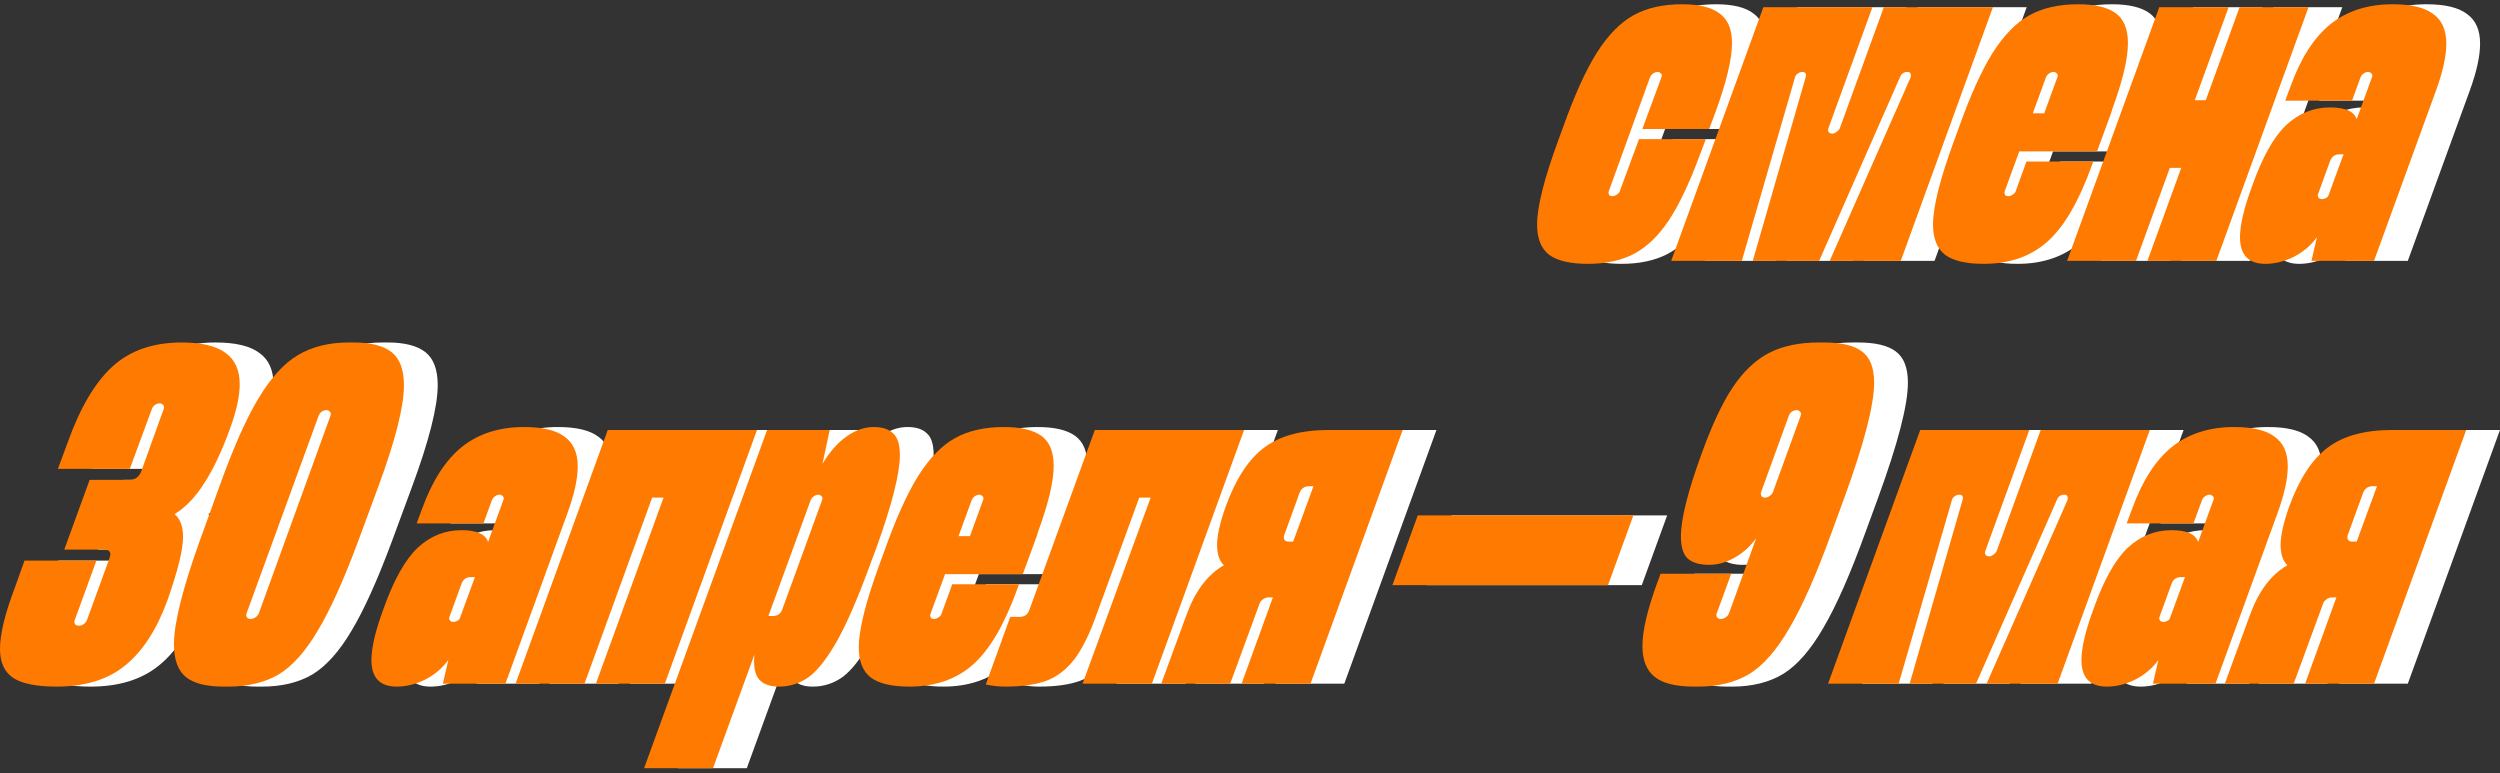 <?xml version="1.0" encoding="UTF-8"?> <svg xmlns="http://www.w3.org/2000/svg" width="359" height="111" viewBox="0 0 359 111" fill="none"><rect x="0" y="0" width="359" height="111" fill="#333333" stroke="none"/> <path d="M232.864 37.888C230.355 37.888 228.514 37.463 227.34 36.613C226.166 35.722 225.579 34.265 225.579 32.242C225.579 29.692 226.591 25.665 228.615 20.161L229.283 18.339C230.942 13.685 232.561 10.103 234.139 7.594C235.758 5.044 237.519 3.243 239.421 2.191C241.323 1.138 243.65 0.612 246.403 0.612C248.871 0.612 250.672 1.058 251.806 1.948C252.979 2.798 253.566 4.214 253.566 6.198C253.566 8.464 252.777 11.762 251.199 16.093L250.288 18.521H240.696L243.428 11.115L243.489 10.872C243.489 10.71 243.428 10.589 243.306 10.508C243.185 10.386 243.043 10.326 242.881 10.326C242.679 10.326 242.456 10.407 242.214 10.569C242.011 10.73 241.87 10.913 241.789 11.115L235.9 27.385C235.859 27.466 235.839 27.567 235.839 27.689C235.839 27.81 235.88 27.931 235.961 28.053C236.082 28.134 236.224 28.174 236.386 28.174C236.588 28.174 236.811 28.093 237.053 27.931C237.296 27.77 237.438 27.587 237.478 27.385L240.21 19.979H249.802L248.892 22.407C247.435 26.333 245.957 29.429 244.46 31.695C242.962 33.921 241.283 35.52 239.421 36.491C237.6 37.422 235.414 37.888 232.864 37.888Z" fill="white"></path> <path d="M244.833 37.463L258.067 1.037H273.73L267.416 18.4L267.356 18.643C267.356 18.805 267.416 18.946 267.538 19.068C267.659 19.149 267.801 19.189 267.963 19.189C268.165 19.189 268.367 19.108 268.57 18.946C268.813 18.785 268.975 18.602 269.056 18.4L275.369 1.037H291.032L277.798 37.463H267.599L279.133 11.297C279.214 11.176 279.255 11.014 279.255 10.811C279.255 10.488 279.093 10.326 278.769 10.326C278.243 10.326 277.879 10.589 277.676 11.115L266.081 37.463H256.549L264.138 11.115L264.199 10.811C264.199 10.488 264.017 10.326 263.652 10.326C263.41 10.326 263.167 10.427 262.924 10.629C262.722 10.791 262.6 11.014 262.56 11.297L254.971 37.463H244.833Z" fill="white"></path> <path d="M303.258 0.612C305.686 0.612 307.487 1.037 308.661 1.887C309.835 2.737 310.422 4.174 310.422 6.198C310.422 8.424 309.673 11.58 308.175 15.668L307.993 16.275L305.99 21.739H294.819L292.755 27.385C292.715 27.466 292.695 27.567 292.695 27.689C292.695 27.81 292.735 27.931 292.816 28.053C292.937 28.134 293.079 28.174 293.241 28.174C293.443 28.174 293.666 28.093 293.909 27.931C294.152 27.77 294.293 27.587 294.334 27.385L295.851 23.196H305.443L305.201 23.864C303.339 29.004 301.214 32.626 298.826 34.731C296.438 36.835 293.403 37.888 289.72 37.888C287.211 37.888 285.369 37.463 284.195 36.613C283.022 35.722 282.435 34.265 282.435 32.242C282.435 29.692 283.447 25.665 285.47 20.161L286.138 18.339C287.797 13.685 289.416 10.103 290.995 7.594C292.614 5.044 294.374 3.243 296.276 2.191C298.179 1.138 300.506 0.612 303.258 0.612ZM296.762 16.275H298.401L300.283 11.115L300.344 10.872C300.344 10.71 300.283 10.589 300.162 10.508C300.04 10.386 299.899 10.326 299.737 10.326C299.534 10.326 299.312 10.407 299.069 10.569C298.867 10.73 298.725 10.913 298.644 11.115L296.762 16.275Z" fill="white"></path> <path d="M311.584 37.463H301.688L314.923 1.037H324.879L320.022 14.393H321.601L326.457 1.037H336.353L323.118 37.463H313.223L318.079 24.107H316.44L311.584 37.463Z" fill="white"></path> <path d="M348.431 0.612C351.102 0.612 353.045 1.078 354.259 2.009C355.514 2.899 356.141 4.316 356.141 6.258C356.141 8.039 355.655 10.265 354.684 12.936L345.76 37.463H336.775L337.564 34.063C336.674 35.277 335.541 36.228 334.164 36.916C332.829 37.564 331.493 37.888 330.158 37.888C327.729 37.888 326.515 36.613 326.515 34.063C326.515 32.282 327.102 29.813 328.276 26.657C329.733 22.569 331.352 19.675 333.132 17.975C334.954 16.275 337.058 15.425 339.446 15.425C341.632 15.425 342.907 15.992 343.271 17.125L345.456 11.115C345.497 11.075 345.517 10.993 345.517 10.872C345.517 10.71 345.456 10.589 345.335 10.508C345.214 10.386 345.072 10.326 344.91 10.326C344.708 10.326 344.485 10.407 344.242 10.569C344.04 10.73 343.898 10.913 343.817 11.115L342.603 14.454H333.011L333.8 12.329C335.257 8.322 337.159 5.368 339.507 3.466C341.895 1.563 344.87 0.612 348.431 0.612ZM337.746 27.81C337.706 27.891 337.686 27.992 337.686 28.113C337.686 28.235 337.746 28.356 337.868 28.478C337.989 28.559 338.131 28.599 338.293 28.599C338.455 28.599 338.616 28.559 338.778 28.478C338.981 28.397 339.122 28.275 339.203 28.113L341.267 22.468L341.389 22.164H340.782C340.134 22.164 339.689 22.488 339.446 23.135L337.746 27.81Z" fill="white"></path> <path d="M30.956 49.179C33.83 49.179 35.934 49.685 37.27 50.697C38.606 51.669 39.273 53.166 39.273 55.19C39.273 56.889 38.808 59.014 37.877 61.564C36.703 64.802 35.469 67.412 34.174 69.396C32.919 71.379 31.503 72.856 29.924 73.827C30.734 74.515 31.138 75.608 31.138 77.106C31.138 78.927 30.39 81.962 28.892 86.212C27.354 90.421 25.331 93.537 22.821 95.561C20.352 97.585 17.074 98.597 12.986 98.597C10.153 98.597 8.089 98.192 6.794 97.382C5.499 96.532 4.851 95.136 4.851 93.194C4.851 91.089 5.539 88.215 6.916 84.573L8.373 80.505H18.693L15.597 89.005C15.556 89.085 15.536 89.187 15.536 89.308C15.536 89.47 15.597 89.612 15.718 89.733C15.84 89.814 16.002 89.855 16.204 89.855C16.447 89.855 16.669 89.774 16.872 89.612C17.115 89.45 17.276 89.247 17.358 89.005L20.575 80.141C20.656 79.898 20.697 79.716 20.697 79.595C20.697 79.15 20.393 78.927 19.786 78.927H14.079L17.722 68.91H23.428C24.238 68.91 24.804 68.505 25.128 67.696L28.346 58.772C28.386 58.691 28.407 58.589 28.407 58.468C28.407 58.306 28.346 58.185 28.224 58.104C28.103 57.982 27.961 57.922 27.799 57.922C27.557 57.922 27.314 58.002 27.071 58.164C26.869 58.326 26.727 58.529 26.646 58.772L23.489 67.332H13.168L14.626 63.385C16.406 58.448 18.551 54.846 21.061 52.579C23.57 50.313 26.869 49.179 30.956 49.179Z" fill="white"></path> <path d="M36.995 98.597C34.526 98.597 32.725 98.151 31.591 97.261C30.418 96.33 29.831 94.752 29.831 92.526C29.831 89.531 31.045 84.634 33.473 77.834L36.327 69.942C38.31 64.397 40.192 60.148 41.973 57.193C43.753 54.239 45.635 52.175 47.618 51.001C49.642 49.787 52.091 49.179 54.964 49.179H55.632C58.101 49.179 59.922 49.645 61.096 50.576C62.27 51.507 62.856 53.085 62.856 55.311C62.856 58.387 61.622 63.264 59.153 69.942L56.239 77.834C54.175 83.379 52.253 87.629 50.472 90.583C48.731 93.537 46.87 95.622 44.887 96.836C42.904 98.01 40.475 98.597 37.602 98.597H36.995ZM40.819 88.883C41.102 88.883 41.345 88.802 41.548 88.64C41.791 88.478 41.952 88.276 42.033 88.033L52.293 59.743C52.334 59.662 52.354 59.561 52.354 59.439C52.354 59.277 52.293 59.156 52.172 59.075C52.05 58.954 51.909 58.893 51.747 58.893C51.504 58.893 51.261 58.974 51.018 59.136C50.816 59.298 50.674 59.5 50.593 59.743L40.273 88.033C40.232 88.114 40.212 88.215 40.212 88.337C40.212 88.499 40.273 88.64 40.394 88.762C40.516 88.843 40.657 88.883 40.819 88.883Z" fill="white"></path> <path d="M80.102 61.321C82.773 61.321 84.716 61.787 85.93 62.718C87.185 63.608 87.812 65.025 87.812 66.967C87.812 68.748 87.326 70.974 86.355 73.645L77.431 98.172H68.446L69.235 94.772C68.345 95.986 67.212 96.937 65.835 97.625C64.5 98.273 63.164 98.597 61.829 98.597C59.4 98.597 58.186 97.322 58.186 94.772C58.186 92.991 58.773 90.522 59.947 87.365C61.404 83.278 63.023 80.384 64.803 78.684C66.625 76.984 68.729 76.134 71.117 76.134C73.303 76.134 74.578 76.701 74.942 77.834L77.127 71.824C77.168 71.784 77.188 71.703 77.188 71.581C77.188 71.419 77.127 71.298 77.006 71.217C76.885 71.095 76.743 71.035 76.581 71.035C76.379 71.035 76.156 71.116 75.913 71.278C75.711 71.439 75.569 71.622 75.488 71.824L74.274 75.163H64.682L65.471 73.038C66.928 69.031 68.831 66.077 71.178 64.175C73.566 62.272 76.54 61.321 80.102 61.321ZM69.417 88.519C69.377 88.6 69.357 88.701 69.357 88.823C69.357 88.944 69.417 89.065 69.539 89.187C69.66 89.268 69.802 89.308 69.964 89.308C70.126 89.308 70.287 89.268 70.449 89.187C70.652 89.106 70.793 88.984 70.874 88.823L72.938 83.177L73.06 82.873H72.453C71.805 82.873 71.36 83.197 71.117 83.844L69.417 88.519Z" fill="white"></path> <path d="M88.786 98.172H78.891L92.125 61.746H113.556L100.321 98.172H90.425L100.139 71.46H98.5L88.786 98.172Z" fill="white"></path> <path d="M97.344 110.313L115.01 61.746H123.995L122.963 66.603C123.974 64.903 125.108 63.608 126.362 62.718C127.657 61.787 128.973 61.321 130.308 61.321C131.563 61.321 132.494 61.625 133.101 62.232C133.749 62.799 134.072 63.831 134.072 65.328C134.072 67.999 132.939 72.472 130.673 78.745L129.762 81.173C128.062 85.828 126.504 89.43 125.087 91.979C123.671 94.489 122.315 96.229 121.02 97.2C119.725 98.131 118.288 98.597 116.71 98.597C115.415 98.597 114.463 98.253 113.856 97.565C113.249 96.836 113.027 95.642 113.189 93.983L107.239 110.313H97.344ZM115.86 88.458C116.507 88.458 116.952 88.134 117.195 87.487L122.902 71.824L122.963 71.581C122.963 71.419 122.902 71.298 122.781 71.217C122.659 71.095 122.517 71.035 122.356 71.035C122.153 71.035 121.931 71.116 121.688 71.278C121.485 71.439 121.344 71.622 121.263 71.824L115.192 88.458H115.86Z" fill="white"></path> <path d="M148.995 61.321C151.424 61.321 153.225 61.746 154.399 62.596C155.572 63.446 156.159 64.883 156.159 66.906C156.159 69.132 155.41 72.289 153.913 76.377L153.731 76.984L151.727 82.448H140.557L138.493 88.094C138.452 88.175 138.432 88.276 138.432 88.397C138.432 88.519 138.473 88.64 138.553 88.762C138.675 88.843 138.817 88.883 138.978 88.883C139.181 88.883 139.403 88.802 139.646 88.64C139.889 88.478 140.031 88.296 140.071 88.094L141.589 83.905H151.181L150.938 84.573C149.076 89.713 146.952 93.335 144.564 95.44C142.176 97.544 139.14 98.597 135.457 98.597C132.948 98.597 131.107 98.172 129.933 97.322C128.759 96.431 128.172 94.974 128.172 92.951C128.172 90.401 129.184 86.374 131.208 80.87L131.875 79.048C133.535 74.394 135.154 70.812 136.732 68.303C138.351 65.753 140.112 63.952 142.014 62.9C143.916 61.847 146.243 61.321 148.995 61.321ZM142.5 76.984H144.139L146.021 71.824L146.081 71.581C146.081 71.419 146.021 71.298 145.899 71.217C145.778 71.095 145.636 71.035 145.474 71.035C145.272 71.035 145.049 71.116 144.807 71.278C144.604 71.439 144.462 71.622 144.382 71.824L142.5 76.984Z" fill="white"></path> <path d="M149.2 98.597C148.269 98.597 147.339 98.495 146.408 98.293L149.929 88.58H151.325C151.973 88.58 152.418 88.256 152.661 87.608L162.071 61.746H183.501L170.266 98.172H160.31L170.084 71.46H168.445L162.192 88.58C161.221 91.251 160.189 93.295 159.096 94.711C158.003 96.128 156.688 97.14 155.15 97.747C153.612 98.313 151.629 98.597 149.2 98.597Z" fill="white"></path> <path d="M206.276 61.746L193.042 98.172H183.146L187.639 85.787H187.032C186.708 85.787 186.424 85.888 186.182 86.091C185.939 86.252 185.777 86.475 185.696 86.758L181.507 98.172H171.611L175.193 88.397C176.448 84.917 178.249 82.509 180.596 81.173C179.949 80.526 179.625 79.554 179.625 78.259C179.625 76.924 180.03 75.102 180.839 72.795C182.296 68.788 184.138 65.955 186.364 64.296C188.59 62.596 191.686 61.746 195.652 61.746H206.276ZM190.553 77.773L193.467 69.821H192.86C192.172 69.821 191.706 70.144 191.463 70.792L189.278 76.802C189.237 76.883 189.217 77.004 189.217 77.166C189.217 77.571 189.46 77.773 189.946 77.773H190.553Z" fill="white"></path> <path d="M235.761 84.026H204.8L208.442 74.01H239.404L235.761 84.026Z" fill="white"></path> <path d="M243.316 82.387H253.455L251.391 88.033C251.35 88.114 251.33 88.215 251.33 88.337C251.33 88.499 251.391 88.64 251.512 88.762C251.633 88.843 251.775 88.883 251.937 88.883C252.22 88.883 252.463 88.802 252.666 88.64C252.908 88.478 253.07 88.276 253.151 88.033L257.037 77.288C256.187 78.462 255.155 79.392 253.94 80.08C252.726 80.768 251.512 81.112 250.298 81.112C248.922 81.112 247.89 80.809 247.202 80.202C246.554 79.595 246.23 78.542 246.23 77.045C246.23 74.536 247.222 70.569 249.205 65.146C250.662 61.099 252.139 57.942 253.637 55.675C255.175 53.368 256.915 51.709 258.858 50.697C260.801 49.685 263.209 49.179 266.082 49.179H266.811C269.28 49.179 271.081 49.605 272.214 50.454C273.388 51.304 273.974 52.802 273.974 54.947C273.974 58.144 272.558 63.628 269.725 71.399L267.903 76.377C265.718 82.408 263.694 87.001 261.833 90.158C260.011 93.315 258.089 95.521 256.065 96.775C254.042 97.99 251.593 98.597 248.719 98.597H248.112C245.522 98.597 243.64 98.131 242.466 97.2C241.293 96.269 240.706 94.792 240.706 92.769C240.706 90.624 241.394 87.649 242.77 83.844L243.316 82.387ZM258.311 71.46C258.554 71.46 258.777 71.379 258.979 71.217C259.222 71.055 259.384 70.853 259.465 70.61L263.411 59.743C263.451 59.662 263.472 59.561 263.472 59.439C263.472 59.277 263.411 59.156 263.29 59.075C263.168 58.954 263.027 58.893 262.865 58.893C262.622 58.893 262.379 58.974 262.136 59.136C261.934 59.298 261.792 59.5 261.711 59.743L257.765 70.61C257.725 70.691 257.704 70.792 257.704 70.913C257.704 71.075 257.765 71.217 257.886 71.338C258.008 71.419 258.15 71.46 258.311 71.46Z" fill="white"></path> <path d="M267.361 98.172L280.596 61.746H296.259L289.945 79.109L289.884 79.352C289.884 79.514 289.945 79.655 290.067 79.777C290.188 79.858 290.33 79.898 290.491 79.898C290.694 79.898 290.896 79.817 291.099 79.655C291.341 79.493 291.503 79.311 291.584 79.109L297.898 61.746H313.561L300.326 98.172H290.127L301.662 72.006C301.743 71.885 301.783 71.723 301.783 71.52C301.783 71.197 301.621 71.035 301.298 71.035C300.772 71.035 300.407 71.298 300.205 71.824L288.609 98.172H279.078L286.667 71.824L286.728 71.52C286.728 71.197 286.545 71.035 286.181 71.035C285.938 71.035 285.695 71.136 285.453 71.338C285.25 71.5 285.129 71.723 285.088 72.006L277.5 98.172H267.361Z" fill="white"></path> <path d="M325.665 61.321C328.336 61.321 330.279 61.787 331.493 62.718C332.748 63.608 333.375 65.025 333.375 66.967C333.375 68.748 332.89 70.974 331.918 73.645L322.994 98.172H314.009L314.798 94.772C313.908 95.986 312.775 96.937 311.399 97.625C310.063 98.273 308.727 98.597 307.392 98.597C304.963 98.597 303.749 97.322 303.749 94.772C303.749 92.991 304.336 90.522 305.51 87.365C306.967 83.278 308.586 80.384 310.367 78.684C312.188 76.984 314.292 76.134 316.68 76.134C318.866 76.134 320.141 76.701 320.505 77.834L322.69 71.824C322.731 71.784 322.751 71.703 322.751 71.581C322.751 71.419 322.69 71.298 322.569 71.217C322.448 71.095 322.306 71.035 322.144 71.035C321.942 71.035 321.719 71.116 321.476 71.278C321.274 71.439 321.132 71.622 321.051 71.824L319.837 75.163H310.245L311.034 73.038C312.491 69.031 314.394 66.077 316.741 64.175C319.129 62.272 322.104 61.321 325.665 61.321ZM314.98 88.519C314.94 88.6 314.92 88.701 314.92 88.823C314.92 88.944 314.98 89.065 315.102 89.187C315.223 89.268 315.365 89.308 315.527 89.308C315.689 89.308 315.851 89.268 316.013 89.187C316.215 89.106 316.357 88.984 316.437 88.823L318.502 83.177L318.623 82.873H318.016C317.368 82.873 316.923 83.197 316.68 83.844L314.98 88.519Z" fill="white"></path> <path d="M358.997 61.746L345.763 98.172H335.867L340.36 85.787H339.753C339.429 85.787 339.145 85.888 338.903 86.091C338.66 86.252 338.498 86.475 338.417 86.758L334.228 98.172H324.332L327.914 88.397C329.169 84.917 330.97 82.509 333.317 81.173C332.67 80.526 332.346 79.554 332.346 78.259C332.346 76.924 332.751 75.102 333.56 72.795C335.017 68.788 336.859 65.955 339.085 64.296C341.311 62.596 344.407 61.746 348.373 61.746H358.997ZM343.274 77.773L346.188 69.821H345.581C344.893 69.821 344.427 70.144 344.184 70.792L341.999 76.802C341.958 76.883 341.938 77.004 341.938 77.166C341.938 77.571 342.181 77.773 342.667 77.773H343.274Z" fill="white"></path> <path d="M228.013 37.888C225.504 37.888 223.662 37.463 222.488 36.613C221.315 35.722 220.728 34.265 220.728 32.242C220.728 29.692 221.74 25.665 223.763 20.161L224.431 18.339C226.091 13.685 227.709 10.103 229.288 7.594C230.907 5.044 232.667 3.243 234.57 2.191C236.472 1.138 238.799 0.612 241.551 0.612C244.02 0.612 245.821 1.058 246.954 1.948C248.128 2.798 248.715 4.214 248.715 6.198C248.715 8.464 247.926 11.762 246.347 16.093L245.436 18.521H235.844L238.576 11.115L238.637 10.872C238.637 10.71 238.576 10.589 238.455 10.508C238.334 10.386 238.192 10.326 238.03 10.326C237.828 10.326 237.605 10.407 237.362 10.569C237.16 10.73 237.018 10.913 236.937 11.115L231.048 27.385C231.008 27.466 230.988 27.567 230.988 27.689C230.988 27.81 231.028 27.931 231.109 28.053C231.231 28.134 231.372 28.174 231.534 28.174C231.737 28.174 231.959 28.093 232.202 27.931C232.445 27.77 232.586 27.587 232.627 27.385L235.359 19.979H244.951L244.04 22.407C242.583 26.333 241.106 29.429 239.608 31.695C238.111 33.921 236.431 35.52 234.57 36.491C232.748 37.422 230.563 37.888 228.013 37.888Z" fill="#FF7A00"></path> <path d="M239.981 37.463L253.216 1.037H268.879L262.565 18.4L262.504 18.643C262.504 18.805 262.565 18.946 262.686 19.068C262.808 19.149 262.949 19.189 263.111 19.189C263.314 19.189 263.516 19.108 263.718 18.946C263.961 18.785 264.123 18.602 264.204 18.4L270.518 1.037H286.181L272.946 37.463H262.747L274.282 11.297C274.363 11.176 274.403 11.014 274.403 10.811C274.403 10.488 274.241 10.326 273.918 10.326C273.391 10.326 273.027 10.589 272.825 11.115L261.229 37.463H251.698L259.287 11.115L259.347 10.811C259.347 10.488 259.165 10.326 258.801 10.326C258.558 10.326 258.315 10.427 258.072 10.629C257.87 10.791 257.749 11.014 257.708 11.297L250.12 37.463H239.981Z" fill="#FF7A00"></path> <path d="M298.407 0.612C300.835 0.612 302.636 1.037 303.81 1.887C304.983 2.737 305.57 4.174 305.57 6.198C305.57 8.424 304.821 11.58 303.324 15.668L303.142 16.275L301.138 21.739H289.968L287.904 27.385C287.863 27.466 287.843 27.567 287.843 27.689C287.843 27.81 287.884 27.931 287.965 28.053C288.086 28.134 288.228 28.174 288.39 28.174C288.592 28.174 288.814 28.093 289.057 27.931C289.3 27.77 289.442 27.587 289.482 27.385L291 23.196H300.592L300.349 23.864C298.487 29.004 296.363 32.626 293.975 34.731C291.587 36.835 288.551 37.888 284.868 37.888C282.359 37.888 280.518 37.463 279.344 36.613C278.17 35.722 277.583 34.265 277.583 32.242C277.583 29.692 278.595 25.665 280.619 20.161L281.287 18.339C282.946 13.685 284.565 10.103 286.143 7.594C287.762 5.044 289.523 3.243 291.425 2.191C293.327 1.138 295.654 0.612 298.407 0.612ZM291.911 16.275H293.55L295.432 11.115L295.492 10.872C295.492 10.71 295.432 10.589 295.31 10.508C295.189 10.386 295.047 10.326 294.885 10.326C294.683 10.326 294.46 10.407 294.218 10.569C294.015 10.73 293.874 10.913 293.793 11.115L291.911 16.275Z" fill="#FF7A00"></path> <path d="M306.732 37.463H296.837L310.071 1.037H320.027L315.171 14.393H316.749L321.606 1.037H331.501L318.267 37.463H308.371L313.228 24.107H311.589L306.732 37.463Z" fill="#FF7A00"></path> <path d="M343.58 0.612C346.251 0.612 348.194 1.078 349.408 2.009C350.662 2.899 351.29 4.316 351.29 6.258C351.29 8.039 350.804 10.265 349.833 12.936L340.908 37.463H331.924L332.713 34.063C331.822 35.277 330.689 36.228 329.313 36.916C327.977 37.564 326.642 37.888 325.306 37.888C322.878 37.888 321.664 36.613 321.664 34.063C321.664 32.282 322.251 29.813 323.424 26.657C324.881 22.569 326.5 19.675 328.281 17.975C330.102 16.275 332.207 15.425 334.595 15.425C336.78 15.425 338.055 15.992 338.419 17.125L340.605 11.115C340.645 11.075 340.666 10.993 340.666 10.872C340.666 10.71 340.605 10.589 340.484 10.508C340.362 10.386 340.22 10.326 340.059 10.326C339.856 10.326 339.634 10.407 339.391 10.569C339.188 10.73 339.047 10.913 338.966 11.115L337.752 14.454H328.16L328.949 12.329C330.406 8.322 332.308 5.368 334.655 3.466C337.043 1.563 340.018 0.612 343.58 0.612ZM332.895 27.81C332.854 27.891 332.834 27.992 332.834 28.113C332.834 28.235 332.895 28.356 333.016 28.478C333.138 28.559 333.279 28.599 333.441 28.599C333.603 28.599 333.765 28.559 333.927 28.478C334.129 28.397 334.271 28.275 334.352 28.113L336.416 22.468L336.537 22.164H335.93C335.283 22.164 334.838 22.488 334.595 23.135L332.895 27.81Z" fill="#FF7A00"></path> <path d="M26.105 49.179C28.978 49.179 31.083 49.685 32.419 50.697C33.754 51.669 34.422 53.166 34.422 55.19C34.422 56.889 33.957 59.014 33.026 61.564C31.852 64.802 30.618 67.412 29.322 69.396C28.068 71.379 26.651 72.856 25.073 73.827C25.882 74.515 26.287 75.608 26.287 77.106C26.287 78.927 25.538 81.962 24.041 86.212C22.503 90.421 20.479 93.537 17.97 95.561C15.501 97.585 12.223 98.597 8.135 98.597C5.302 98.597 3.238 98.192 1.943 97.382C0.648 96.532 0 95.136 0 93.194C0 91.089 0.688 88.215 2.064 84.573L3.521 80.505H13.842L10.745 89.005C10.705 89.085 10.685 89.187 10.685 89.308C10.685 89.47 10.745 89.612 10.867 89.733C10.988 89.814 11.15 89.855 11.353 89.855C11.595 89.855 11.818 89.774 12.02 89.612C12.263 89.45 12.425 89.247 12.506 89.005L15.724 80.141C15.805 79.898 15.845 79.716 15.845 79.595C15.845 79.15 15.541 78.927 14.934 78.927H9.228L12.87 68.91H18.577C19.386 68.91 19.953 68.505 20.277 67.696L23.494 58.772C23.535 58.691 23.555 58.589 23.555 58.468C23.555 58.306 23.494 58.185 23.373 58.104C23.252 57.982 23.11 57.922 22.948 57.922C22.705 57.922 22.462 58.002 22.22 58.164C22.017 58.326 21.875 58.529 21.794 58.772L18.638 67.332H8.317L9.774 63.385C11.555 58.448 13.7 54.846 16.209 52.579C18.719 50.313 22.017 49.179 26.105 49.179Z" fill="#FF7A00"></path> <path d="M32.143 98.597C29.674 98.597 27.873 98.151 26.74 97.261C25.566 96.33 24.979 94.752 24.979 92.526C24.979 89.531 26.194 84.634 28.622 77.834L31.475 69.942C33.458 64.397 35.34 60.148 37.121 57.193C38.902 54.239 40.784 52.175 42.767 51.001C44.791 49.787 47.239 49.179 50.113 49.179H50.781C53.249 49.179 55.071 49.645 56.245 50.576C57.418 51.507 58.005 53.085 58.005 55.311C58.005 58.387 56.771 63.264 54.302 69.942L51.388 77.834C49.324 83.379 47.401 87.629 45.62 90.583C43.88 93.537 42.018 95.622 40.035 96.836C38.052 98.01 35.624 98.597 32.75 98.597H32.143ZM35.968 88.883C36.251 88.883 36.494 88.802 36.696 88.64C36.939 88.478 37.101 88.276 37.182 88.033L47.442 59.743C47.482 59.662 47.502 59.561 47.502 59.439C47.502 59.277 47.442 59.156 47.32 59.075C47.199 58.954 47.057 58.893 46.895 58.893C46.653 58.893 46.41 58.974 46.167 59.136C45.965 59.298 45.823 59.5 45.742 59.743L35.421 88.033C35.381 88.114 35.361 88.215 35.361 88.337C35.361 88.499 35.421 88.64 35.543 88.762C35.664 88.843 35.806 88.883 35.968 88.883Z" fill="#FF7A00"></path> <path d="M75.251 61.321C77.922 61.321 79.865 61.787 81.079 62.718C82.333 63.608 82.961 65.025 82.961 66.967C82.961 68.748 82.475 70.974 81.504 73.645L72.579 98.172H63.595L64.384 94.772C63.493 95.986 62.36 96.937 60.984 97.625C59.648 98.273 58.313 98.597 56.977 98.597C54.549 98.597 53.335 97.322 53.335 94.772C53.335 92.991 53.922 90.522 55.095 87.365C56.552 83.278 58.171 80.384 59.952 78.684C61.773 76.984 63.878 76.134 66.266 76.134C68.451 76.134 69.726 76.701 70.09 77.834L72.276 71.824C72.316 71.784 72.337 71.703 72.337 71.581C72.337 71.419 72.276 71.298 72.154 71.217C72.033 71.095 71.891 71.035 71.73 71.035C71.527 71.035 71.305 71.116 71.062 71.278C70.859 71.439 70.718 71.622 70.637 71.824L69.423 75.163H59.831L60.62 73.038C62.077 69.031 63.979 66.077 66.326 64.175C68.714 62.272 71.689 61.321 75.251 61.321ZM64.566 88.519C64.525 88.6 64.505 88.701 64.505 88.823C64.505 88.944 64.566 89.065 64.687 89.187C64.809 89.268 64.95 89.308 65.112 89.308C65.274 89.308 65.436 89.268 65.598 89.187C65.8 89.106 65.942 88.984 66.023 88.823L68.087 83.177L68.209 82.873H67.601C66.954 82.873 66.509 83.197 66.266 83.844L64.566 88.519Z" fill="#FF7A00"></path> <path d="M83.935 98.172H74.039L87.274 61.746H108.704L95.47 98.172H85.574L95.287 71.46H93.648L83.935 98.172Z" fill="#FF7A00"></path> <path d="M92.492 110.313L110.158 61.746H119.143L118.111 66.603C119.123 64.903 120.256 63.608 121.511 62.718C122.806 61.787 124.121 61.321 125.457 61.321C126.712 61.321 127.643 61.625 128.25 62.232C128.897 62.799 129.221 63.831 129.221 65.328C129.221 67.999 128.088 72.472 125.821 78.745L124.911 81.173C123.211 85.828 121.653 89.43 120.236 91.979C118.82 94.489 117.464 96.229 116.169 97.2C114.873 98.131 113.437 98.597 111.858 98.597C110.563 98.597 109.612 98.253 109.005 97.565C108.398 96.836 108.175 95.642 108.337 93.983L102.388 110.313H92.492ZM111.008 88.458C111.656 88.458 112.101 88.134 112.344 87.487L118.051 71.824L118.111 71.581C118.111 71.419 118.051 71.298 117.929 71.217C117.808 71.095 117.666 71.035 117.504 71.035C117.302 71.035 117.079 71.116 116.836 71.278C116.634 71.439 116.492 71.622 116.411 71.824L110.34 88.458H111.008Z" fill="#FF7A00"></path> <path d="M144.144 61.321C146.572 61.321 148.373 61.746 149.547 62.596C150.721 63.446 151.308 64.883 151.308 66.906C151.308 69.132 150.559 72.289 149.061 76.377L148.879 76.984L146.876 82.448H135.705L133.641 88.094C133.601 88.175 133.581 88.276 133.581 88.397C133.581 88.519 133.621 88.64 133.702 88.762C133.823 88.843 133.965 88.883 134.127 88.883C134.329 88.883 134.552 88.802 134.795 88.64C135.038 88.478 135.179 88.296 135.22 88.094L136.738 83.905H146.33L146.087 84.573C144.225 89.713 142.1 93.335 139.712 95.44C137.324 97.544 134.289 98.597 130.606 98.597C128.097 98.597 126.255 98.172 125.081 97.322C123.908 96.431 123.321 94.974 123.321 92.951C123.321 90.401 124.333 86.374 126.356 80.87L127.024 79.048C128.683 74.394 130.302 70.812 131.881 68.303C133.5 65.753 135.26 63.952 137.162 62.9C139.065 61.847 141.392 61.321 144.144 61.321ZM137.648 76.984H139.287L141.169 71.824L141.23 71.581C141.23 71.419 141.169 71.298 141.048 71.217C140.926 71.095 140.785 71.035 140.623 71.035C140.421 71.035 140.198 71.116 139.955 71.278C139.753 71.439 139.611 71.622 139.53 71.824L137.648 76.984Z" fill="#FF7A00"></path> <path d="M144.349 98.597C143.418 98.597 142.487 98.495 141.556 98.293L145.077 88.58H146.474C147.121 88.58 147.566 88.256 147.809 87.608L157.219 61.746H178.649L165.415 98.172H155.459L165.233 71.46H163.594L157.341 88.58C156.369 91.251 155.337 93.295 154.244 94.711C153.152 96.128 151.836 97.14 150.298 97.747C148.76 98.313 146.777 98.597 144.349 98.597Z" fill="#FF7A00"></path> <path d="M201.425 61.746L188.19 98.172H178.295L182.787 85.787H182.18C181.856 85.787 181.573 85.888 181.33 86.091C181.087 86.252 180.925 86.475 180.845 86.758L176.656 98.172H166.76L170.342 88.397C171.596 84.917 173.398 82.509 175.745 81.173C175.097 80.526 174.774 79.554 174.774 78.259C174.774 76.924 175.178 75.102 175.988 72.795C177.445 68.788 179.286 65.955 181.512 64.296C183.738 62.596 186.834 61.746 190.801 61.746H201.425ZM185.701 77.773L188.615 69.821H188.008C187.32 69.821 186.855 70.144 186.612 70.792L184.426 76.802C184.386 76.883 184.366 77.004 184.366 77.166C184.366 77.571 184.608 77.773 185.094 77.773H185.701Z" fill="#FF7A00"></path> <path d="M230.91 84.026H199.948L203.591 74.01H234.553L230.91 84.026Z" fill="#FF7A00"></path> <path d="M238.465 82.387H248.603L246.539 88.033C246.499 88.114 246.478 88.215 246.478 88.337C246.478 88.499 246.539 88.64 246.661 88.762C246.782 88.843 246.924 88.883 247.086 88.883C247.369 88.883 247.612 88.802 247.814 88.64C248.057 88.478 248.219 88.276 248.3 88.033L252.185 77.288C251.335 78.462 250.303 79.392 249.089 80.08C247.875 80.768 246.661 81.112 245.446 81.112C244.07 81.112 243.038 80.809 242.35 80.202C241.703 79.595 241.379 78.542 241.379 77.045C241.379 74.536 242.371 70.569 244.354 65.146C245.811 61.099 247.288 57.942 248.785 55.675C250.323 53.368 252.064 51.709 254.006 50.697C255.949 49.685 258.357 49.179 261.231 49.179H261.959C264.428 49.179 266.229 49.605 267.362 50.454C268.536 51.304 269.123 52.802 269.123 54.947C269.123 58.144 267.706 63.628 264.873 71.399L263.052 76.377C260.867 82.408 258.843 87.001 256.981 90.158C255.16 93.315 253.237 95.521 251.214 96.775C249.19 97.99 246.742 98.597 243.868 98.597H243.261C240.671 98.597 238.789 98.131 237.615 97.2C236.441 96.269 235.854 94.792 235.854 92.769C235.854 90.624 236.542 87.649 237.919 83.844L238.465 82.387ZM253.46 71.46C253.703 71.46 253.925 71.379 254.128 71.217C254.371 71.055 254.533 70.853 254.614 70.61L258.56 59.743C258.6 59.662 258.62 59.561 258.62 59.439C258.62 59.277 258.56 59.156 258.438 59.075C258.317 58.954 258.175 58.893 258.013 58.893C257.77 58.893 257.528 58.974 257.285 59.136C257.082 59.298 256.941 59.5 256.86 59.743L252.914 70.61C252.873 70.691 252.853 70.792 252.853 70.913C252.853 71.075 252.914 71.217 253.035 71.338C253.156 71.419 253.298 71.46 253.46 71.46Z" fill="#FF7A00"></path> <path d="M262.51 98.172L275.745 61.746H291.407L285.094 79.109L285.033 79.352C285.033 79.514 285.094 79.655 285.215 79.777C285.337 79.858 285.478 79.898 285.64 79.898C285.842 79.898 286.045 79.817 286.247 79.655C286.49 79.493 286.652 79.311 286.733 79.109L293.047 61.746H308.71L295.475 98.172H285.276L296.811 72.006C296.891 71.885 296.932 71.723 296.932 71.52C296.932 71.197 296.77 71.035 296.446 71.035C295.92 71.035 295.556 71.298 295.354 71.824L283.758 98.172H274.227L281.815 71.824L281.876 71.52C281.876 71.197 281.694 71.035 281.33 71.035C281.087 71.035 280.844 71.136 280.601 71.338C280.399 71.5 280.277 71.723 280.237 72.006L272.648 98.172H262.51Z" fill="#FF7A00"></path> <path d="M320.814 61.321C323.485 61.321 325.428 61.787 326.642 62.718C327.897 63.608 328.524 65.025 328.524 66.967C328.524 68.748 328.038 70.974 327.067 73.645L318.143 98.172H309.158L309.947 94.772C309.057 95.986 307.923 96.937 306.547 97.625C305.212 98.273 303.876 98.597 302.54 98.597C300.112 98.597 298.898 97.322 298.898 94.772C298.898 92.991 299.485 90.522 300.658 87.365C302.115 83.278 303.734 80.384 305.515 78.684C307.336 76.984 309.441 76.134 311.829 76.134C314.014 76.134 315.289 76.701 315.654 77.834L317.839 71.824C317.88 71.784 317.9 71.703 317.9 71.581C317.9 71.419 317.839 71.298 317.718 71.217C317.596 71.095 317.455 71.035 317.293 71.035C317.09 71.035 316.868 71.116 316.625 71.278C316.423 71.439 316.281 71.622 316.2 71.824L314.986 75.163H305.394L306.183 73.038C307.64 69.031 309.542 66.077 311.89 64.175C314.277 62.272 317.252 61.321 320.814 61.321ZM310.129 88.519C310.089 88.6 310.068 88.701 310.068 88.823C310.068 88.944 310.129 89.065 310.25 89.187C310.372 89.268 310.514 89.308 310.675 89.308C310.837 89.308 310.999 89.268 311.161 89.187C311.363 89.106 311.505 88.984 311.586 88.823L313.65 83.177L313.772 82.873H313.164C312.517 82.873 312.072 83.197 311.829 83.844L310.129 88.519Z" fill="#FF7A00"></path> <path d="M354.146 61.746L340.911 98.172H331.016L335.508 85.787H334.901C334.577 85.787 334.294 85.888 334.051 86.091C333.808 86.252 333.647 86.475 333.566 86.758L329.377 98.172H319.481L323.063 88.397C324.318 84.917 326.119 82.509 328.466 81.173C327.818 80.526 327.495 79.554 327.495 78.259C327.495 76.924 327.899 75.102 328.709 72.795C330.166 68.788 332.007 65.955 334.233 64.296C336.459 62.596 339.556 61.746 343.522 61.746H354.146ZM338.422 77.773L341.336 69.821H340.729C340.041 69.821 339.576 70.144 339.333 70.792L337.147 76.802C337.107 76.883 337.087 77.004 337.087 77.166C337.087 77.571 337.33 77.773 337.815 77.773H338.422Z" fill="#FF7A00"></path> </svg> 